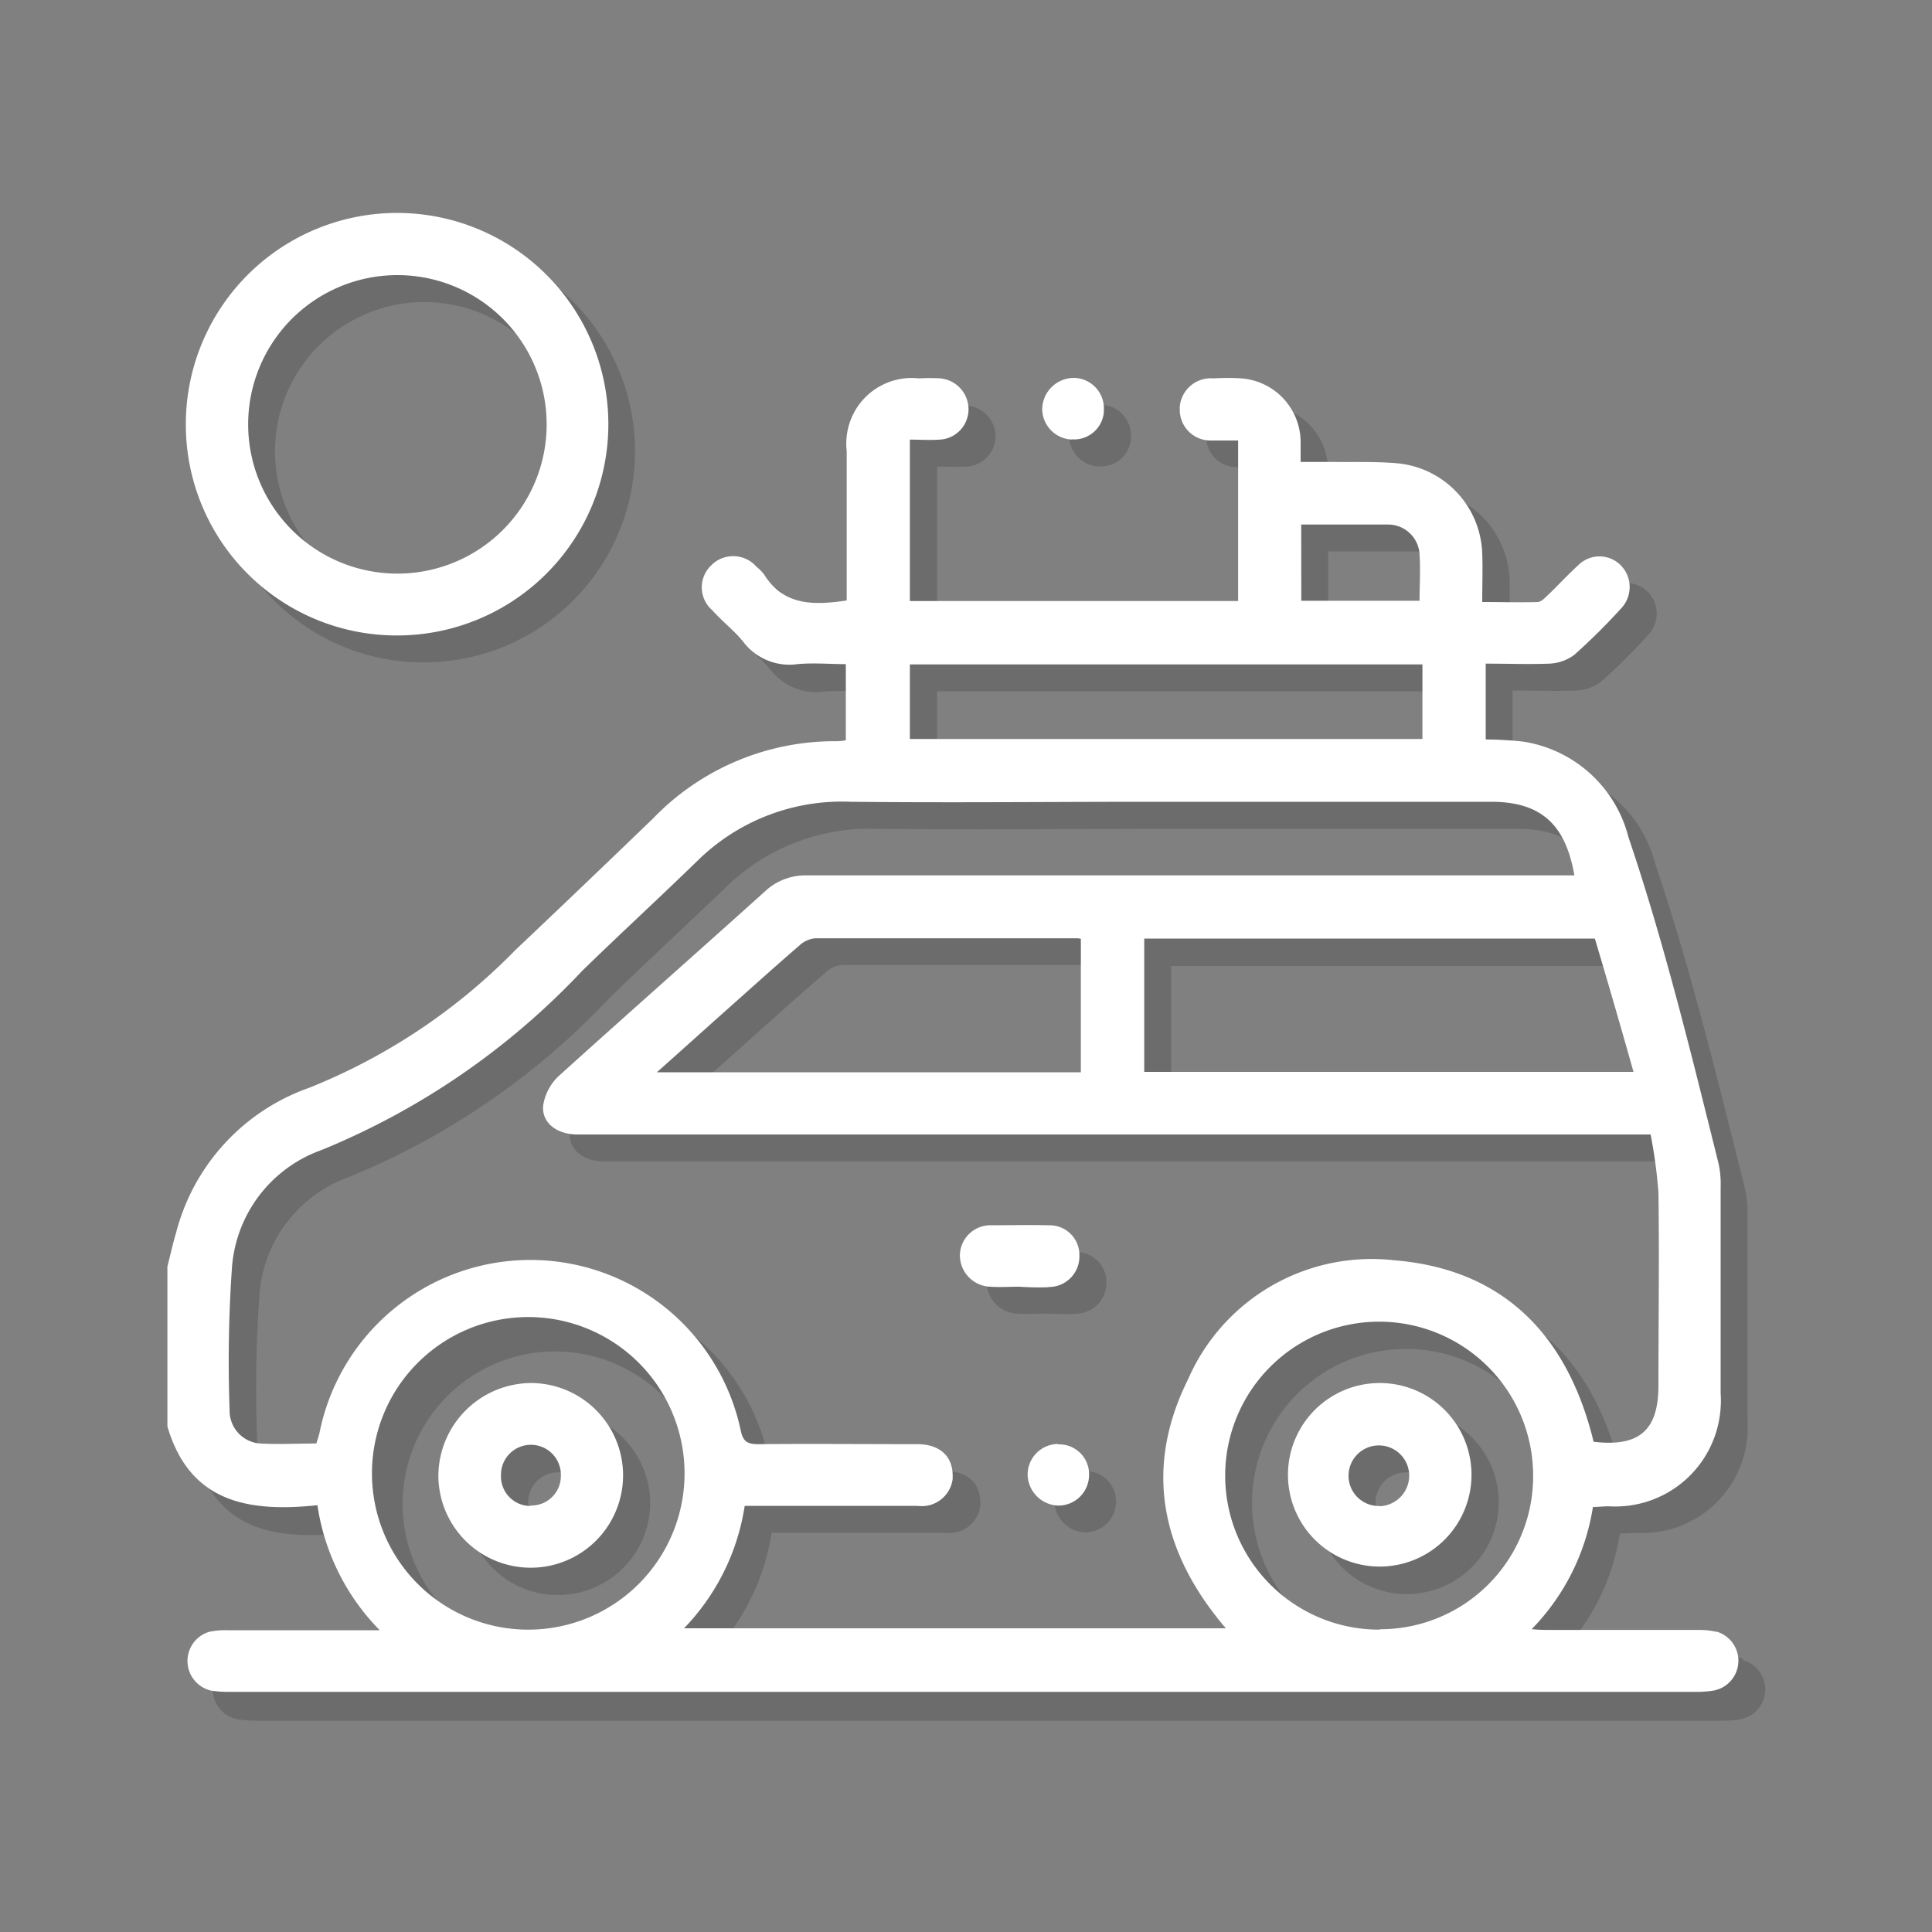<?xml version="1.0" encoding="UTF-8"?> <svg xmlns="http://www.w3.org/2000/svg" id="Layer_1" data-name="Layer 1" width="200" height="200" viewBox="0 0 200 200"><rect x="0" y="0" width="200" height="200" fill="#808080" stroke="none"/><g id="Group_38" data-name="Group 38"><path id="Path_5879" data-name="Path 5879" d="M180.48,171.72a7,7,0,0,0-1.88-.2c-5.14,0-10.27,0-15.41,0-.53,0-1.06-.05-1.85-.09a23.3,23.3,0,0,0,6.35-12.68c.59,0,1.11-.06,1.62-.07a10.91,10.91,0,0,0,11.59-10.21,12.18,12.18,0,0,0,0-1.48V125.66a10.75,10.75,0,0,0-.24-2.53c-1.61-6.41-3.19-12.85-4.94-19.23-1.32-4.85-2.75-9.68-4.36-14.45a13.34,13.34,0,0,0-10.92-9.89,35.53,35.53,0,0,0-3.86-.22V71.48c2.27,0,4.43.09,6.59,0a4.5,4.5,0,0,0,2.58-.92,62.88,62.88,0,0,0,4.85-4.81,3.2,3.2,0,0,0,0-4.45,3.11,3.11,0,0,0-4.4-.06l0,0c-1.09,1-2.1,2.09-3.17,3.12-.29.28-.66.67-1,.68-1.87.07-3.76,0-5.76,0,0-1.81.05-3.4,0-5a9.71,9.71,0,0,0-8.91-9.38c-2.16-.18-4.34-.1-6.51-.13h-3.38V48.63A6.65,6.65,0,0,0,131.21,42a24.81,24.81,0,0,0-2.86,0,3.22,3.22,0,0,0-3.49,2.92,2.17,2.17,0,0,0,0,.36A3.16,3.16,0,0,0,128,48.36h.28c.87,0,1.73,0,2.57,0V65H97V48.3c1.08,0,2.07.06,3.06,0a3.15,3.15,0,0,0,3-3.12A3.2,3.2,0,0,0,100.13,42a18.41,18.41,0,0,0-2.23,0,6.77,6.77,0,0,0-7.47,6,7.11,7.11,0,0,0,0,1.53c0,3.34,0,6.68,0,10v5.47c-3.44.52-6.52.56-8.56-2.69a3.84,3.84,0,0,0-.78-.78,3.19,3.19,0,0,0-4.5-.34,1.29,1.29,0,0,0-.17.16,3.15,3.15,0,0,0-.14,4.45l.24.23c1,1.11,2.26,2.11,3.23,3.29a6,6,0,0,0,5.59,2.27c1.65-.14,3.34,0,5,0v7.89a8.24,8.24,0,0,1-.87.08,26.16,26.16,0,0,0-19.09,8q-7.11,6.84-14.26,13.63a62,62,0,0,1-21.33,14.31,21.62,21.62,0,0,0-13.77,15c-.35,1.15-.61,2.33-.9,3.5v16.56c2.34,8,8.57,8.87,15.53,8.15a23.31,23.31,0,0,0,6.44,12.94H26.31a8.59,8.59,0,0,0-1.89.18,3.15,3.15,0,0,0,.16,6.15,11.83,11.83,0,0,0,2.06.14H178.21a10,10,0,0,0,2-.15,3.14,3.14,0,0,0,.21-6.11ZM167.88,100q2,6.7,4,13.79H121.24V100ZM137.49,57.08c3.06,0,6,0,9,0a3.27,3.27,0,0,1,3.26,3.08c.1,1.57,0,3.15,0,4.82H137.5ZM97,71.56H150v7.72H97ZM57.26,171.48a15.79,15.79,0,1,1,.42,0Zm16.33-.13a23.2,23.2,0,0,0,6.28-12.68h18a3.22,3.22,0,0,0,3.61-2.78,2,2,0,0,0,0-.34c0-2-1.32-3.26-3.64-3.27-5.51,0-11-.05-16.52,0-1.11,0-1.55-.31-1.78-1.41A22.25,22.25,0,0,0,36,151c-.08.36-.2.71-.34,1.18-2,0-3.9.11-5.83,0a3.37,3.37,0,0,1-3.22-3.36,137.08,137.08,0,0,1,.24-14.62,14,14,0,0,1,9.26-12.35,77.09,77.09,0,0,0,27-18.55c3.95-3.85,8-7.58,12-11.42A21.28,21.28,0,0,1,90.87,85.8c10.32.11,20.65,0,31,0h35.27c5.1,0,7.7,2.24,8.63,7.62h-3q-38.2,0-76.41,0A6.06,6.06,0,0,0,82,95.08c-7.08,6.38-14.25,12.67-21.32,19.08A5.21,5.21,0,0,0,59,117.23c-.18,1.78,1.41,3,3.53,3q9.06,0,18.1,0h93a50.76,50.76,0,0,1,.8,6c.1,6.68,0,13.36,0,20.05,0,4.64-2,6.37-6.72,5.8-2.65-10.92-9.22-17.86-20.66-18.79a20.76,20.76,0,0,0-21.4,12.21c-4.6,9.22-2.86,17.89,3.9,25.79ZM114.68,100v13.77H70.74l7.38-6.61c2.45-2.18,4.89-4.38,7.38-6.52a2.76,2.76,0,0,1,1.63-.74c9,0,18.1,0,27.13,0A2.13,2.13,0,0,1,114.68,100Zm30.9,71.52a15.94,15.94,0,1,1,15.91-16v.14a15.84,15.84,0,0,1-15.85,15.83ZM43.51,68.57A21.87,21.87,0,1,0,22,46.32v0A21.83,21.83,0,0,0,43.47,68.57ZM44,31.27A15.45,15.45,0,1,1,28.47,46.63,15.45,15.45,0,0,1,44,31.27Zm69.74,17a3.1,3.1,0,0,0,3.33-2.83c0-.06,0-.12,0-.18a3.19,3.19,0,0,0-3-3.36H114a3.27,3.27,0,0,0-3.32,3.13A3.2,3.2,0,0,0,113.73,48.29ZM111.3,136a3.18,3.18,0,0,0,3.23-3.11v-.11a3.09,3.09,0,0,0-3-3.16h-.25q-2.93-.07-5.86,0a3.17,3.17,0,0,0-3.27,3,3.26,3.26,0,0,0,3.12,3.36c1,.08,2,0,3,0h0C109.28,136,110.29,136.09,111.3,136Zm1,16.26a3.16,3.16,0,0,0-3.14,3.19v.07a3.28,3.28,0,0,0,3.18,3.11,3.18,3.18,0,0,0,3.19-3.18v0a3.11,3.11,0,0,0-3.06-3.15h-.17ZM57.86,146a9.56,9.56,0,1,0,9.45,9.55A9.65,9.65,0,0,0,57.86,146Zm-.18,12.72a3.05,3.05,0,0,1-3-3.1v-.11a3.1,3.1,0,1,1,6.2,0v.21a3.08,3.08,0,0,1-3.08,3.05ZM145.61,146a9.51,9.51,0,1,0,.06,0Zm0,12.72a3.14,3.14,0,0,1-3.21-3.06h0a3.15,3.15,0,1,1,3.21,3.06Z" style="fill:#231f20;opacity:0.2;isolation:isolate"></path><path id="Path_5880" data-name="Path 5880" d="M177.7,168.93a8,8,0,0,0-1.89-.2H160.4c-.53,0-1.05,0-1.84-.08A23.25,23.25,0,0,0,164.9,156c.59,0,1.11-.07,1.63-.07a10.92,10.92,0,0,0,11.59-10.21,10.6,10.6,0,0,0,0-1.49V122.87a9.71,9.71,0,0,0-.24-2.52c-1.6-6.42-3.18-12.85-4.93-19.23-1.33-4.86-2.76-9.69-4.37-14.45a13.35,13.35,0,0,0-10.91-9.9,38.61,38.61,0,0,0-3.87-.22V68.7c2.27,0,4.44.08,6.59,0a4.65,4.65,0,0,0,2.59-.92,64.74,64.74,0,0,0,4.85-4.81,3.21,3.21,0,0,0-.06-4.46,3.1,3.1,0,0,0-4.39,0l0,0c-1.1,1-2.1,2.1-3.17,3.12-.3.28-.67.67-1,.69-1.88.06-3.76,0-5.77,0,0-1.82.06-3.41,0-5a9.69,9.69,0,0,0-8.91-9.37c-2.15-.18-4.34-.1-6.5-.13h-3.39V45.85a6.63,6.63,0,0,0-6.15-6.68,22.76,22.76,0,0,0-2.86,0,3.23,3.23,0,0,0-3.5,2.92c0,.12,0,.24,0,.36a3.17,3.17,0,0,0,3.19,3.15l.28,0c.86,0,1.73,0,2.57,0V62.22H94.19V45.51c1.08,0,2.08.07,3.07,0a3.14,3.14,0,0,0,3-3.11,3.22,3.22,0,0,0-2.91-3.23,18.44,18.44,0,0,0-2.23,0,6.77,6.77,0,0,0-7.47,6,6.44,6.44,0,0,0,0,1.52c0,3.35,0,6.69,0,10v5.47c-3.43.51-6.52.56-8.55-2.69a4.49,4.49,0,0,0-.78-.79,3.2,3.2,0,0,0-4.5-.34l-.18.17a3.14,3.14,0,0,0-.14,4.44l.25.24c1,1.11,2.26,2.1,3.22,3.29a6,6,0,0,0,5.59,2.27c1.66-.15,3.34,0,5,0v7.89a8.42,8.42,0,0,1-.86.09,26.12,26.12,0,0,0-19.1,8q-7.09,6.84-14.25,13.62A62,62,0,0,1,32,112.61a21.64,21.64,0,0,0-13.77,15c-.35,1.15-.6,2.33-.9,3.5v16.55c2.34,8,8.57,8.88,15.53,8.16a23.32,23.32,0,0,0,6.45,12.94H23.53a8,8,0,0,0-1.89.17A3.15,3.15,0,0,0,21.8,175a10.88,10.88,0,0,0,2.05.14H175.43a10.88,10.88,0,0,0,2-.14,3.14,3.14,0,0,0,.21-6.11ZM165.1,97.16q2,6.7,4,13.8H118.45V97.16ZM134.7,54.3c3.07,0,6,0,9,0a3.26,3.26,0,0,1,3.25,3.07c.11,1.58,0,3.16,0,4.82H134.71ZM94.19,68.78h53.06V76.5H94.19ZM54.48,168.7a16.18,16.18,0,1,1,.41,0Zm16.33-.14a23.27,23.27,0,0,0,6.28-12.67H95a3.23,3.23,0,0,0,3.62-2.78l0-.35c0-2-1.32-3.25-3.64-3.26-5.51,0-11-.05-16.52,0-1.12,0-1.55-.31-1.78-1.42a22.26,22.26,0,0,0-43.59.17c-.07.35-.2.7-.34,1.18-1.95,0-3.9.11-5.82,0A3.39,3.39,0,0,1,23.77,146,139.86,139.86,0,0,1,24,131.41a14,14,0,0,1,9.26-12.35,77,77,0,0,0,27-18.55c3.94-3.84,8-7.57,11.95-11.41A21.3,21.3,0,0,1,88.08,83c10.33.11,20.65,0,31,0h35.27c5.09,0,7.7,2.25,8.63,7.62h-3q-38.2,0-76.41,0a6.13,6.13,0,0,0-4.42,1.69C72.08,98.68,64.91,105,57.85,111.38a5.28,5.28,0,0,0-1.62,3.06c-.18,1.78,1.41,3,3.54,3,6,0,12.07,0,18.1,0h93a51.35,51.35,0,0,1,.81,6c.1,6.69,0,13.37,0,20,0,4.64-2,6.37-6.71,5.81-2.66-10.92-9.23-17.87-20.67-18.79A20.73,20.73,0,0,0,123,142.76c-4.61,9.23-2.86,17.9,3.9,25.8Zm41.08-71.37V111H68c2.63-2.34,5-4.48,7.38-6.6s4.89-4.38,7.38-6.53a2.79,2.79,0,0,1,1.64-.74c9,0,18.1,0,27.13,0A1.91,1.91,0,0,1,111.89,97.19ZM142.8,168.7a15.94,15.94,0,1,1,15.91-16v.13a15.84,15.84,0,0,1-15.85,15.83ZM40.73,65.78A21.87,21.87,0,1,0,19.24,43.54v0A21.83,21.83,0,0,0,40.68,65.78Zm.48-37.3A15.45,15.45,0,1,1,25.69,43.85,15.45,15.45,0,0,1,41.21,28.48Zm69.73,17a3.09,3.09,0,0,0,3.33-2.83,1.09,1.09,0,0,0,0-.18,3.16,3.16,0,0,0-3-3.35h-.06a3.29,3.29,0,0,0-3.32,3.14A3.19,3.19,0,0,0,110.94,45.5Zm-2.42,87.75a3.16,3.16,0,0,0,3.22-3.11V130a3.08,3.08,0,0,0-3-3.16h-.24c-2-.05-3.9,0-5.87,0a3.16,3.16,0,0,0-3.26,3,3.26,3.26,0,0,0,3.12,3.36c1,.07,2,0,3,0h0C106.5,133.26,107.5,133.3,108.52,133.25Zm1,16.25a3.17,3.17,0,0,0-3.14,3.19v.07a3.29,3.29,0,0,0,3.18,3.12,3.18,3.18,0,0,0,3.18-3.19v0a3.09,3.09,0,0,0-3-3.15h-.17Zm-54.48-6.31a9.66,9.66,0,0,0-9.66,9.57,9.56,9.56,0,1,0,9.66-9.57Zm-.18,12.73a3.06,3.06,0,0,1-3-3.11v-.1a3.1,3.1,0,0,1,6.2-.05,1.48,1.48,0,0,1,0,.21,3.05,3.05,0,0,1-3.07,3Zm87.94-12.73a9.5,9.5,0,1,0,.06,0Zm0,12.73a3.13,3.13,0,0,1-3.2-3.06h0a3.14,3.14,0,0,1,6.28-.14A3.17,3.17,0,0,1,142.87,155.92Z" style="fill:#fff"></path></g></svg> 